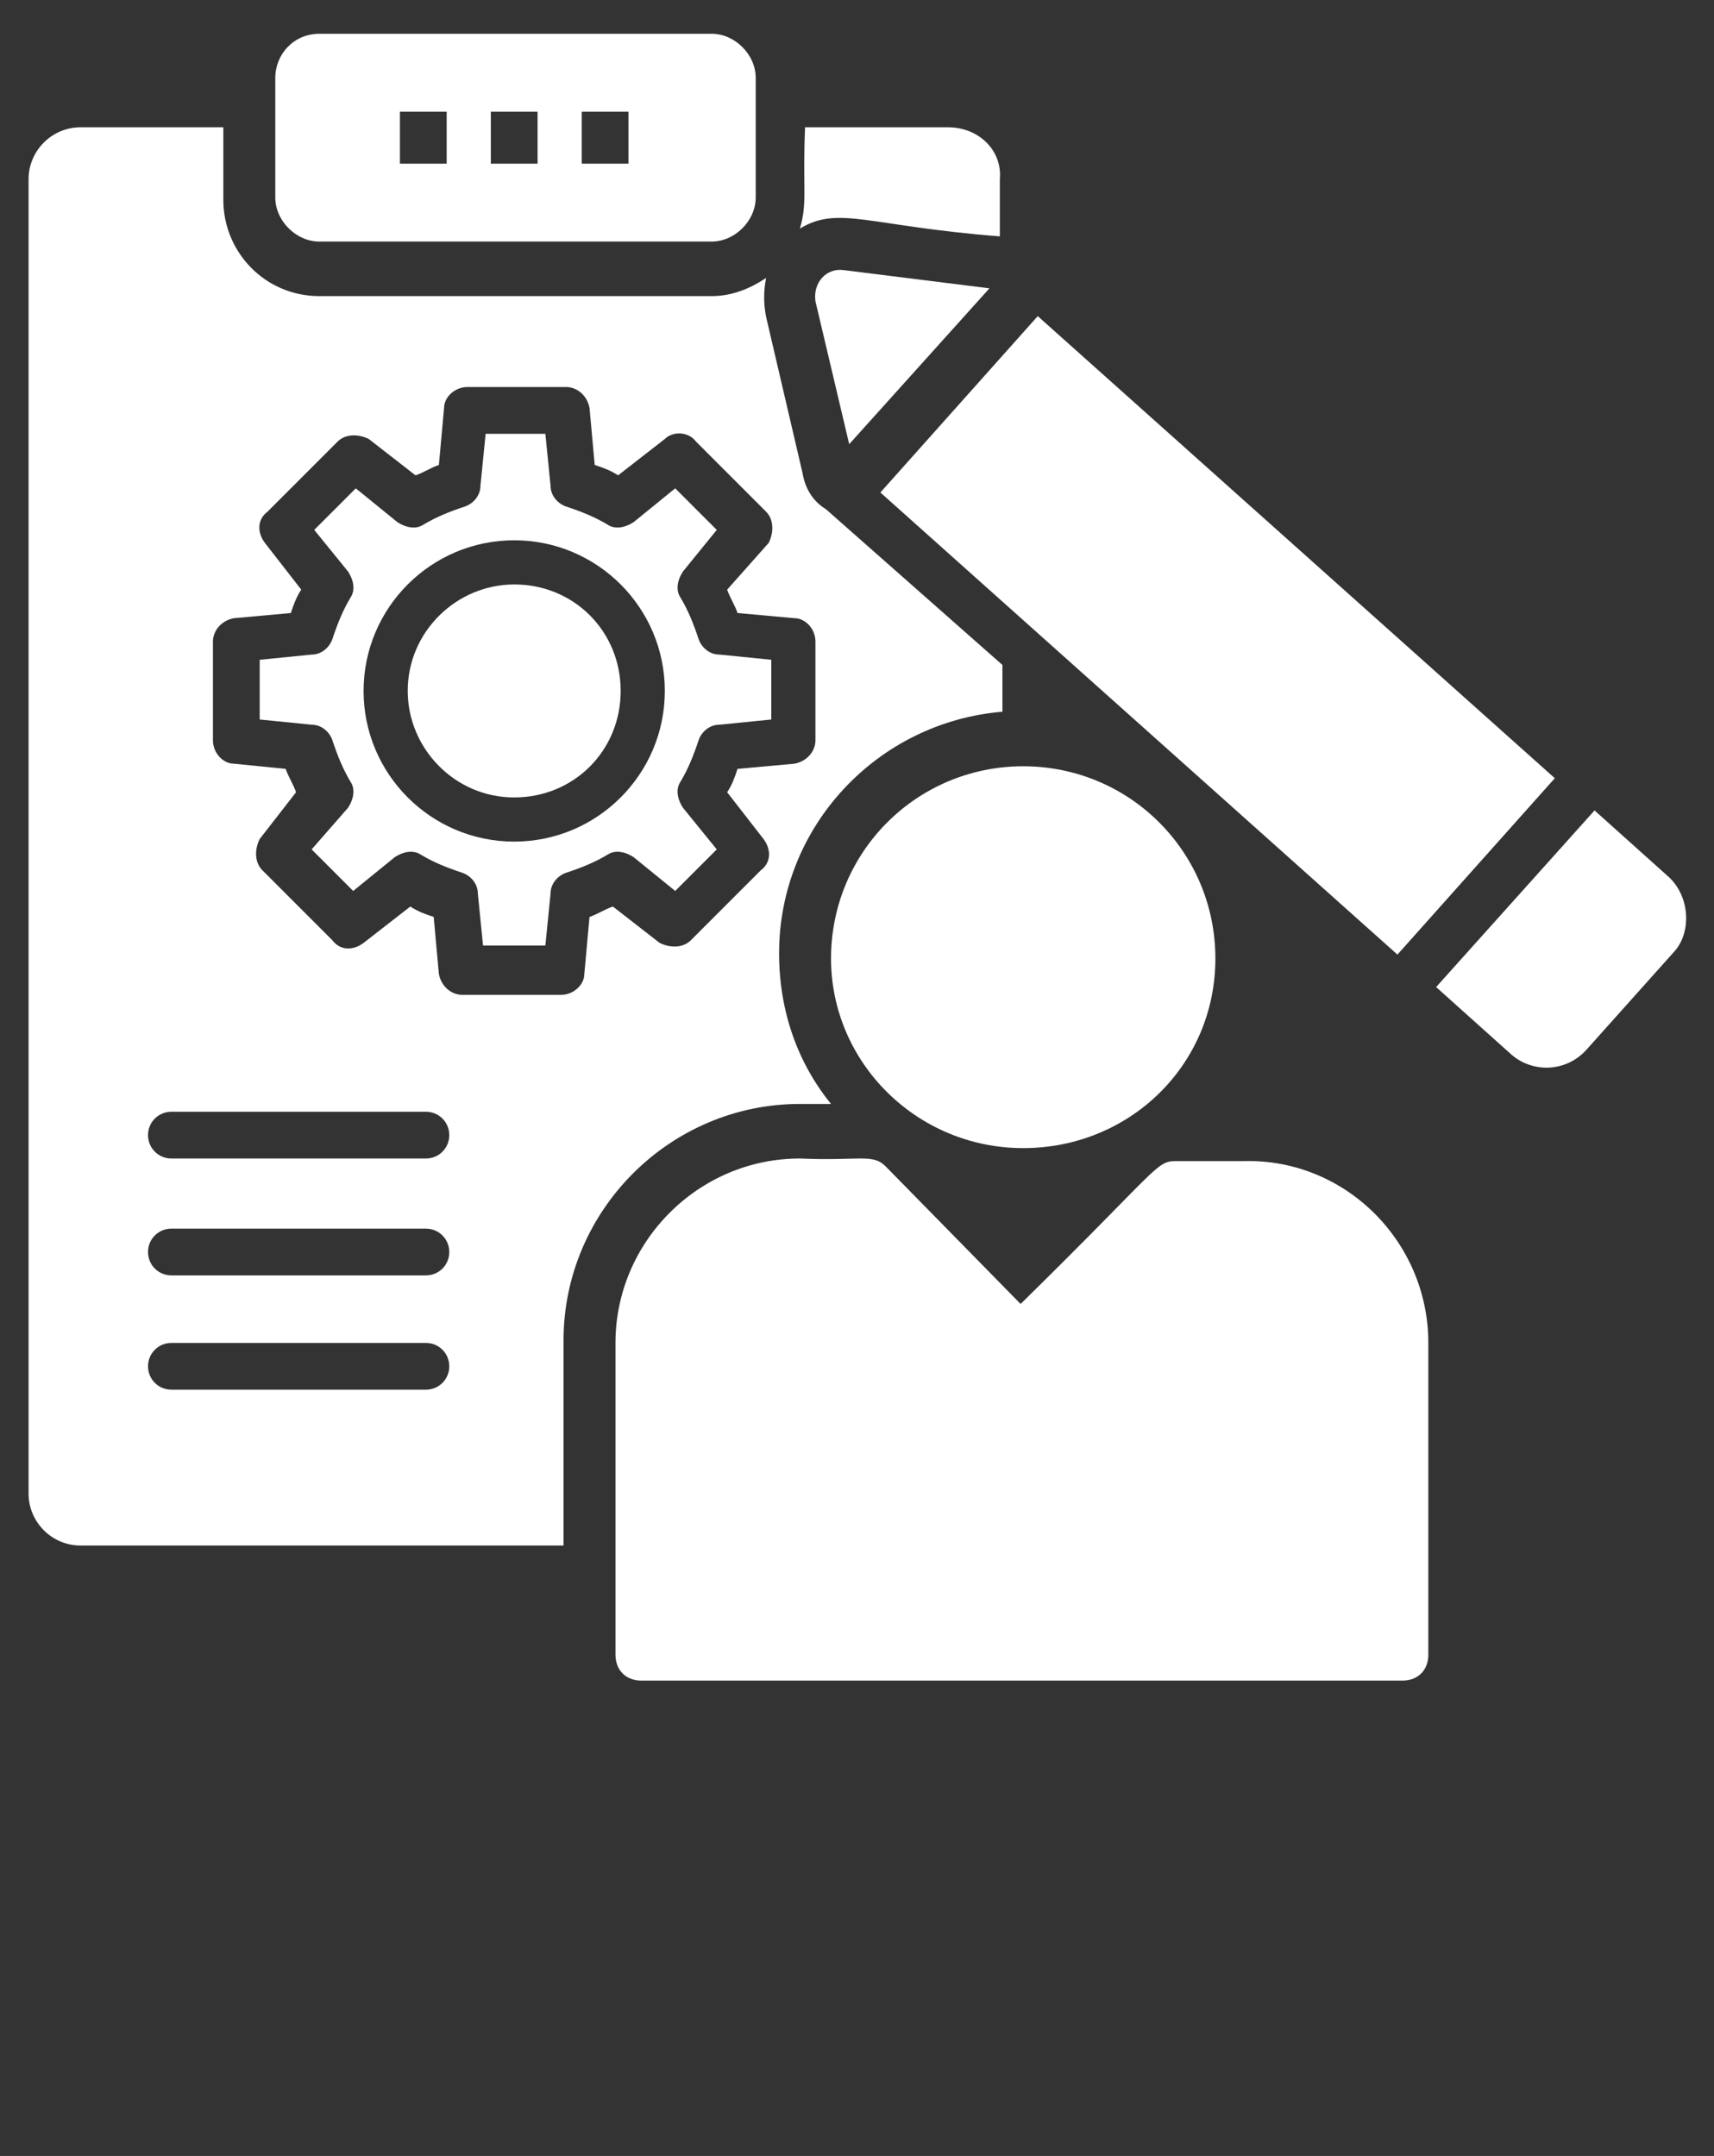 <svg xmlns="http://www.w3.org/2000/svg" viewBox="0 0 66 83" width="66" height="83">
	<rect x="0" y="0" width="66" height="83" fill="#333333" stroke="none"/>
	<style>
		tspan { white-space:pre }
		.shp0 { fill: #FFFFFF } 
	</style>
	<g id="Layer">
		<g id="Layer">
			<path id="Layer" fill-rule="evenodd" class="shp0" d="M29.1 3L29.1 7.6C29.1 8.5 28.3 9.3 27.4 9.3L12.3 9.3C11.4 9.3 10.6 8.5 10.6 7.6L10.6 3C10.6 2.1 11.3 1.3 12.3 1.3L27.4 1.3C28.3 1.3 29.1 2.1 29.1 3ZM17.2 4.3L15.4 4.3L15.4 6.3L17.2 6.3L17.2 4.3ZM20.7 4.3L18.9 4.3L18.9 6.3L20.7 6.3L20.7 4.3ZM24.2 4.3L22.4 4.3L22.4 6.3L24.2 6.3L24.2 4.3Z" />
		</g>
		<g id="Layer">
			<g id="Layer">
				<path id="Layer" class="shp0" d="M32 36.9C32 32.8 35.3 29.5 39.4 29.5C43.5 29.5 46.8 32.8 46.8 36.9C46.8 41 43.5 44.2 39.4 44.2C35.3 44.2 32 40.9 32 36.9Z" />
			</g>
			<g id="Layer">
				<path id="Layer" class="shp0" d="M55 51.7L55 63.7C55 64.3 54.6 64.7 54 64.7L24.7 64.7C24.1 64.7 23.7 64.3 23.7 63.7L23.7 51.7C23.7 47.8 26.9 44.6 30.8 44.6C33.1 44.7 33.6 44.4 34.1 44.9L39.3 50.2C44.7 44.9 44.5 44.7 45.3 44.7L47.9 44.7C51.8 44.6 55 47.8 55 51.7Z" />
			</g>
		</g>
		<g id="Layer">
			<g id="Layer">
				<path id="Layer" class="shp0" d="M36.5 4.9L31 4.9C30.9 7.3 31.1 7.8 30.8 8.8C32.3 7.9 33.4 8.7 38.5 9.1L38.5 6.9C38.6 5.8 37.7 4.9 36.5 4.9Z" />
			</g>
			<g id="Layer">
				<path id="Layer" fill-rule="evenodd" class="shp0" d="M27.7 25.2L29.7 25.4L29.7 27.7L27.7 27.9C27.3 27.9 27 28.2 26.9 28.5C26.7 29.1 26.5 29.6 26.2 30.1C26 30.4 26.1 30.8 26.3 31.1L27.6 32.7L26 34.3L24.4 33C24.1 32.8 23.7 32.7 23.4 32.9C22.9 33.2 22.4 33.4 21.8 33.6C21.5 33.7 21.2 34 21.2 34.4L21 36.4L18.6 36.4L18.4 34.4C18.4 34 18.1 33.7 17.8 33.6C17.2 33.4 16.7 33.2 16.2 32.9C15.9 32.7 15.5 32.8 15.2 33L13.6 34.3L12 32.7L13.4 31.1C13.6 30.8 13.7 30.4 13.5 30.1C13.2 29.6 13 29.1 12.8 28.5C12.7 28.2 12.4 27.9 12 27.9L10 27.7L10 25.4L12 25.2C12.4 25.2 12.7 24.9 12.8 24.6C13 24 13.2 23.5 13.5 23C13.7 22.7 13.6 22.3 13.4 22L12.1 20.4L13.7 18.8L15.3 20.1C15.6 20.3 16 20.4 16.3 20.2C16.8 19.9 17.3 19.7 17.9 19.5C18.2 19.4 18.5 19.1 18.5 18.7L18.7 16.7L21 16.7L21.2 18.7C21.2 19.1 21.5 19.4 21.8 19.5C22.4 19.7 22.9 19.9 23.4 20.2C23.7 20.4 24.1 20.3 24.4 20.1L26 18.8L27.6 20.4L26.3 22C26.1 22.3 26 22.7 26.2 23C26.5 23.5 26.7 24 26.9 24.6C27 24.9 27.3 25.2 27.7 25.2ZM25.6 26.6C25.6 23.4 23 20.8 19.8 20.8C16.6 20.8 14 23.4 14 26.6C14 29.8 16.6 32.4 19.8 32.4C23 32.4 25.6 29.8 25.6 26.6Z" />
			</g>
			<g id="Layer">
				<path id="Layer" class="shp0" d="M19.8 22.5C17.6 22.5 15.7 24.3 15.7 26.6C15.7 28.8 17.5 30.7 19.8 30.7C22.1 30.7 23.9 28.9 23.9 26.6C23.9 24.3 22.1 22.5 19.8 22.5Z" />
			</g>
			<g id="Layer">
				<path id="Layer" fill-rule="evenodd" class="shp0" d="M31.8 19.6L38.6 25.6L38.6 27.4C33.8 27.8 30 31.8 30 36.7C30 38.9 30.7 40.9 32 42.5L30.8 42.5C25.8 42.5 21.7 46.6 21.7 51.6L21.7 59.5L3.1 59.5C2 59.5 1.1 58.6 1.1 57.5L1.1 6.9C1.1 5.8 2 4.9 3.1 4.9L8.6 4.9L8.6 7.7C8.6 9.7 10.2 11.4 12.3 11.4L27.4 11.4C28.2 11.4 28.9 11.1 29.5 10.7C29.4 11.2 29.4 11.7 29.5 12.2L30.9 18.2C31 18.8 31.3 19.3 31.8 19.6ZM17.3 52.6C17.3 52.1 16.9 51.7 16.4 51.7L6.6 51.7C6.1 51.7 5.7 52.1 5.7 52.6C5.7 53.1 6.1 53.5 6.6 53.5L16.4 53.5C16.9 53.5 17.3 53.1 17.3 52.6ZM17.3 48.2C17.3 47.7 16.9 47.3 16.4 47.3L6.6 47.3C6.1 47.3 5.7 47.7 5.7 48.2C5.7 48.7 6.1 49.1 6.6 49.1L16.4 49.1C16.9 49.1 17.3 48.7 17.3 48.2ZM17.3 43.7C17.3 43.2 16.9 42.8 16.4 42.8L6.6 42.8C6.1 42.8 5.7 43.2 5.7 43.7C5.7 44.2 6.1 44.6 6.6 44.6L16.4 44.6C16.9 44.6 17.3 44.2 17.3 43.7ZM31.4 24.7C31.4 24.2 31 23.8 30.6 23.8L28.4 23.6C28.3 23.3 28.1 23 28 22.7L29.6 20.9C29.8 20.5 29.8 20 29.5 19.7L26.8 17C26.5 16.6 25.9 16.6 25.6 16.9L23.8 18.3C23.5 18.1 23.2 18 22.9 17.9L22.7 15.7C22.6 15.2 22.2 14.9 21.8 14.9L18 14.9C17.5 14.9 17.1 15.3 17.1 15.7L16.9 17.9C16.6 18 16.3 18.2 16 18.3L14.2 16.9C13.8 16.7 13.3 16.7 13 17L10.3 19.7C9.9 20 9.9 20.5 10.2 20.9L11.6 22.7C11.4 23 11.3 23.3 11.2 23.6L9 23.8C8.5 23.9 8.2 24.3 8.2 24.7L8.2 28.5C8.2 29 8.6 29.4 9 29.4L11 29.6C11.1 29.9 11.3 30.2 11.4 30.5L10 32.3C9.8 32.7 9.8 33.2 10.1 33.5L12.8 36.2C13.1 36.6 13.6 36.6 14 36.3L15.8 34.9C16.1 35.1 16.4 35.2 16.7 35.3L16.9 37.5C17 38 17.4 38.3 17.8 38.3L21.6 38.3C22.1 38.3 22.5 37.9 22.5 37.5L22.7 35.3C23 35.2 23.3 35 23.6 34.9L25.4 36.3C25.8 36.5 26.3 36.5 26.6 36.2L29.3 33.5C29.7 33.2 29.7 32.7 29.4 32.3L28 30.5C28.2 30.2 28.3 29.9 28.4 29.6L30.6 29.4C31.1 29.3 31.4 28.9 31.4 28.5L31.4 24.7Z" />
			</g>
		</g>
		<g id="Layer">
			<g id="Layer">
				<path id="Layer" class="shp0" d="M38.1 11.1L32.5 10.4C31.8 10.3 31.3 10.9 31.4 11.6L32.7 17.1L38.1 11.1Z" />
			</g>
			<g id="Layer">
				<path id="Layer" class="shp0" d="M33.9 18.96L39.96 12.17L59.87 29.96L53.81 36.75L33.9 18.96Z" />
			</g>
			<g id="Layer">
				<path id="Layer" class="shp0" d="M64.3 33.8L61.4 31.2L55.3 38L58.2 40.6C59 41.3 60.3 41.3 61.1 40.4L64.5 36.6C65.1 35.9 65.1 34.6 64.3 33.8Z" />
			</g>
		</g>
	</g>
</svg>
